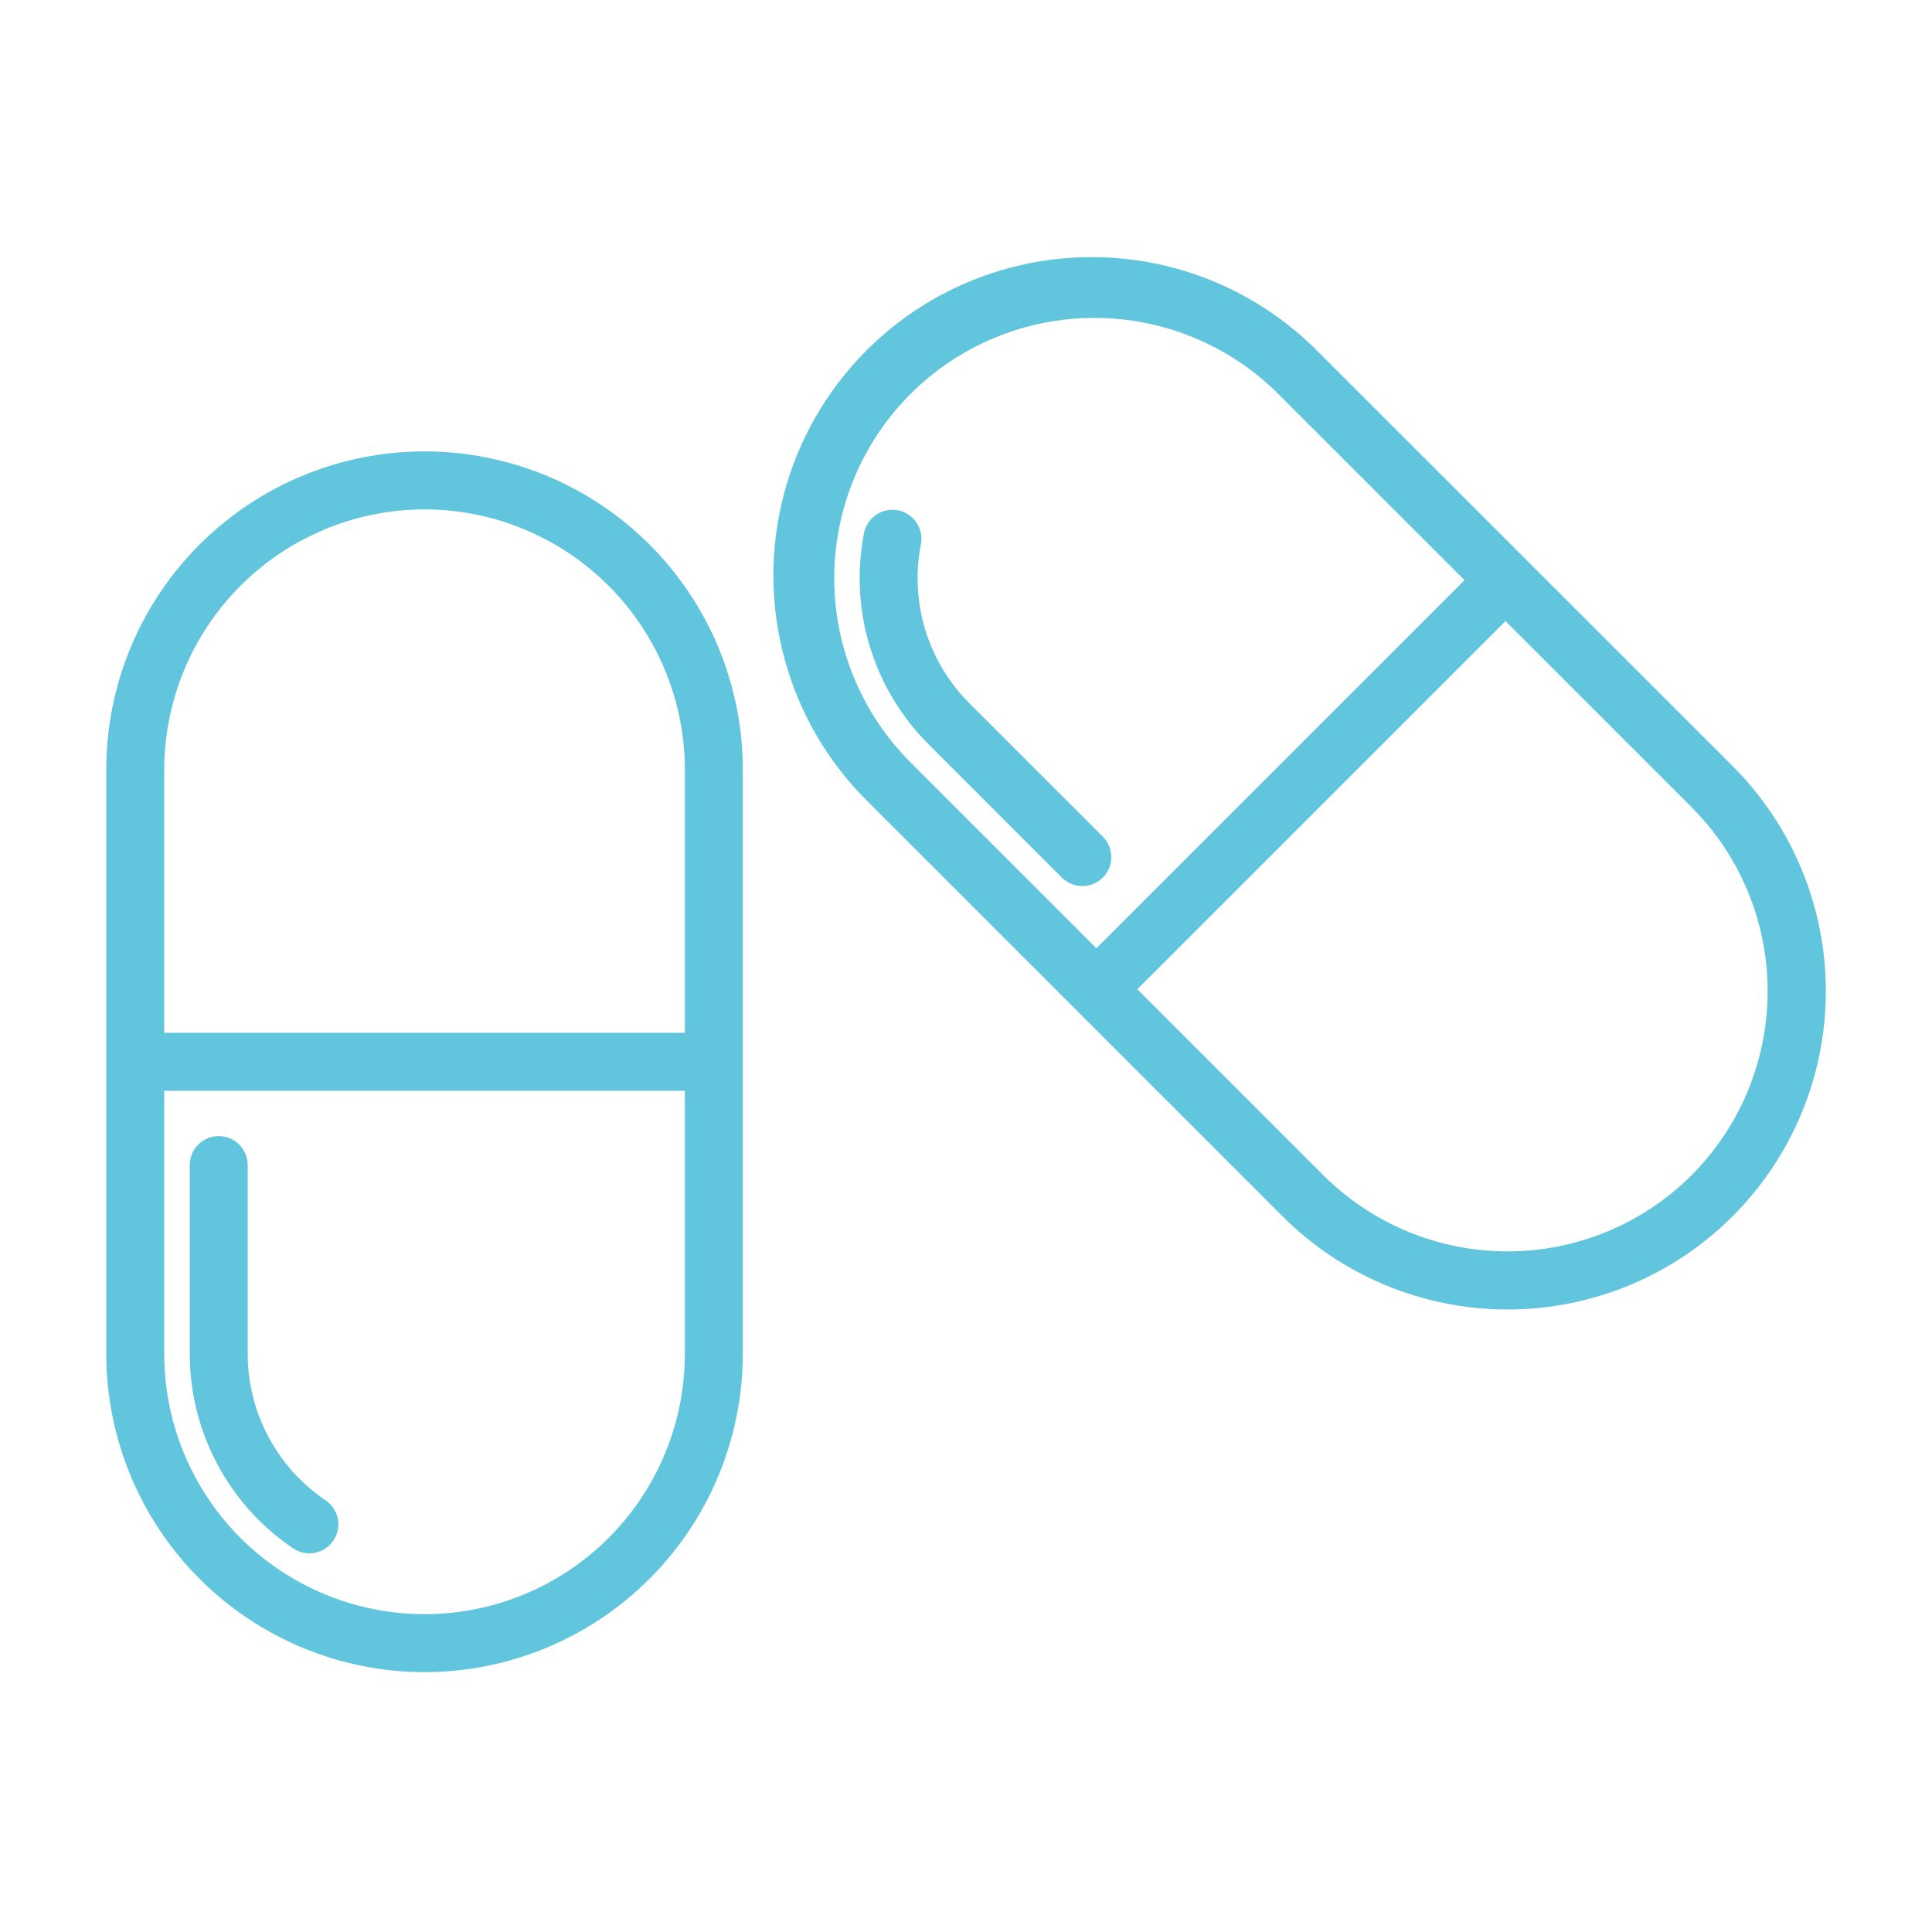 <?xml version="1.0" encoding="UTF-8"?>
<svg width="1200pt" height="1200pt" version="1.1" viewBox="0 0 1200 1200" xmlns="http://www.w3.org/2000/svg">
 <g fill="#60c5dd">
  <path d="m263.69 1038.6c52.414-0.059 102.66-20.906 139.72-57.965 37.062-37.062 57.91-87.312 57.965-139.73v-362.83c0-52.43-20.828-102.71-57.902-139.79-37.07-37.074-87.355-57.902-139.79-57.902s-102.71 20.828-139.79 57.902c-37.074 37.074-57.902 87.355-57.902 139.79v362.83c0.059 52.414 20.902 102.66 57.965 139.73 37.062 37.059 87.312 57.906 139.72 57.965zm0-722.21v-0.004c42.867 0.051 83.965 17.098 114.28 47.41s47.363 71.41 47.41 114.28v163.42h-323.38v-163.42c0.047-42.867 17.098-83.965 47.41-114.28s71.41-47.359 114.28-47.41zm-161.69 361.1h323.38v163.41c0 57.766-30.816 111.14-80.844 140.03s-111.66 28.883-161.69 0-80.844-82.262-80.844-140.03z"/>
  <path d="m182.2 961.8c5.328 3.527 12.129 3.965 17.867 1.148 5.738-2.816 9.551-8.461 10.023-14.836 0.469-6.375-2.481-12.52-7.742-16.145-30.297-20.402-48.473-54.531-48.492-91.059v-117.24c0-6.43-3.43-12.371-9-15.59-5.57-3.215-12.43-3.215-18 0-5.57 3.219-9 9.16-9 15.59v117.24c0.016 48.488 24.129 93.797 64.344 120.89z"/>
  <path d="m819.53 219.3c-24.43-25.031-55.059-43.133-88.77-52.461-33.711-9.324-69.289-9.539-103.11-0.621-33.82 8.914-64.668 26.645-89.398 51.379s-42.453 55.586-51.367 89.406c-8.91 33.824-8.688 69.402 0.645 103.11 9.332 33.711 27.438 64.34 52.473 88.762l256.56 256.56v0.004c37.078 37.074 87.367 57.906 139.8 57.906 52.438 0 102.72-20.832 139.8-57.906 37.078-37.078 57.906-87.367 57.906-139.8 0-52.438-20.828-102.72-57.906-139.8zm-254.11 25.5c30.324-30.32 71.449-47.352 114.33-47.352 42.883 0 84.008 17.031 114.33 47.352l115.56 115.56-228.67 228.61-115.55-115.55h-0.004c-30.266-30.348-47.262-71.457-47.262-114.31 0-42.859 16.996-83.969 47.262-114.31zm485.23 485.18c-30.348 30.281-71.465 47.289-114.34 47.289s-83.992-17.008-114.34-47.289l-115.56-115.56 228.67-228.66 115.56 115.55c30.273 30.348 47.277 71.469 47.277 114.34 0 42.867-17.004 83.984-47.277 114.34z"/>
  <path d="m684.98 545.11c3.375-3.375 5.269-7.953 5.269-12.727 0-4.773-1.895-9.352-5.269-12.727l-82.91-82.859c-25.812-25.848-37.094-62.836-30.094-98.688 1.234-6.312-0.992-12.805-5.844-17.031-4.848-4.227-11.586-5.543-17.668-3.457-6.086 2.086-10.594 7.262-11.828 13.574-9.281 47.59 5.707 96.676 39.984 130.97l82.906 82.906c3.375 3.375 7.953 5.273 12.727 5.273 4.773 0 9.352-1.898 12.727-5.273z"/>
 </g>
</svg>
